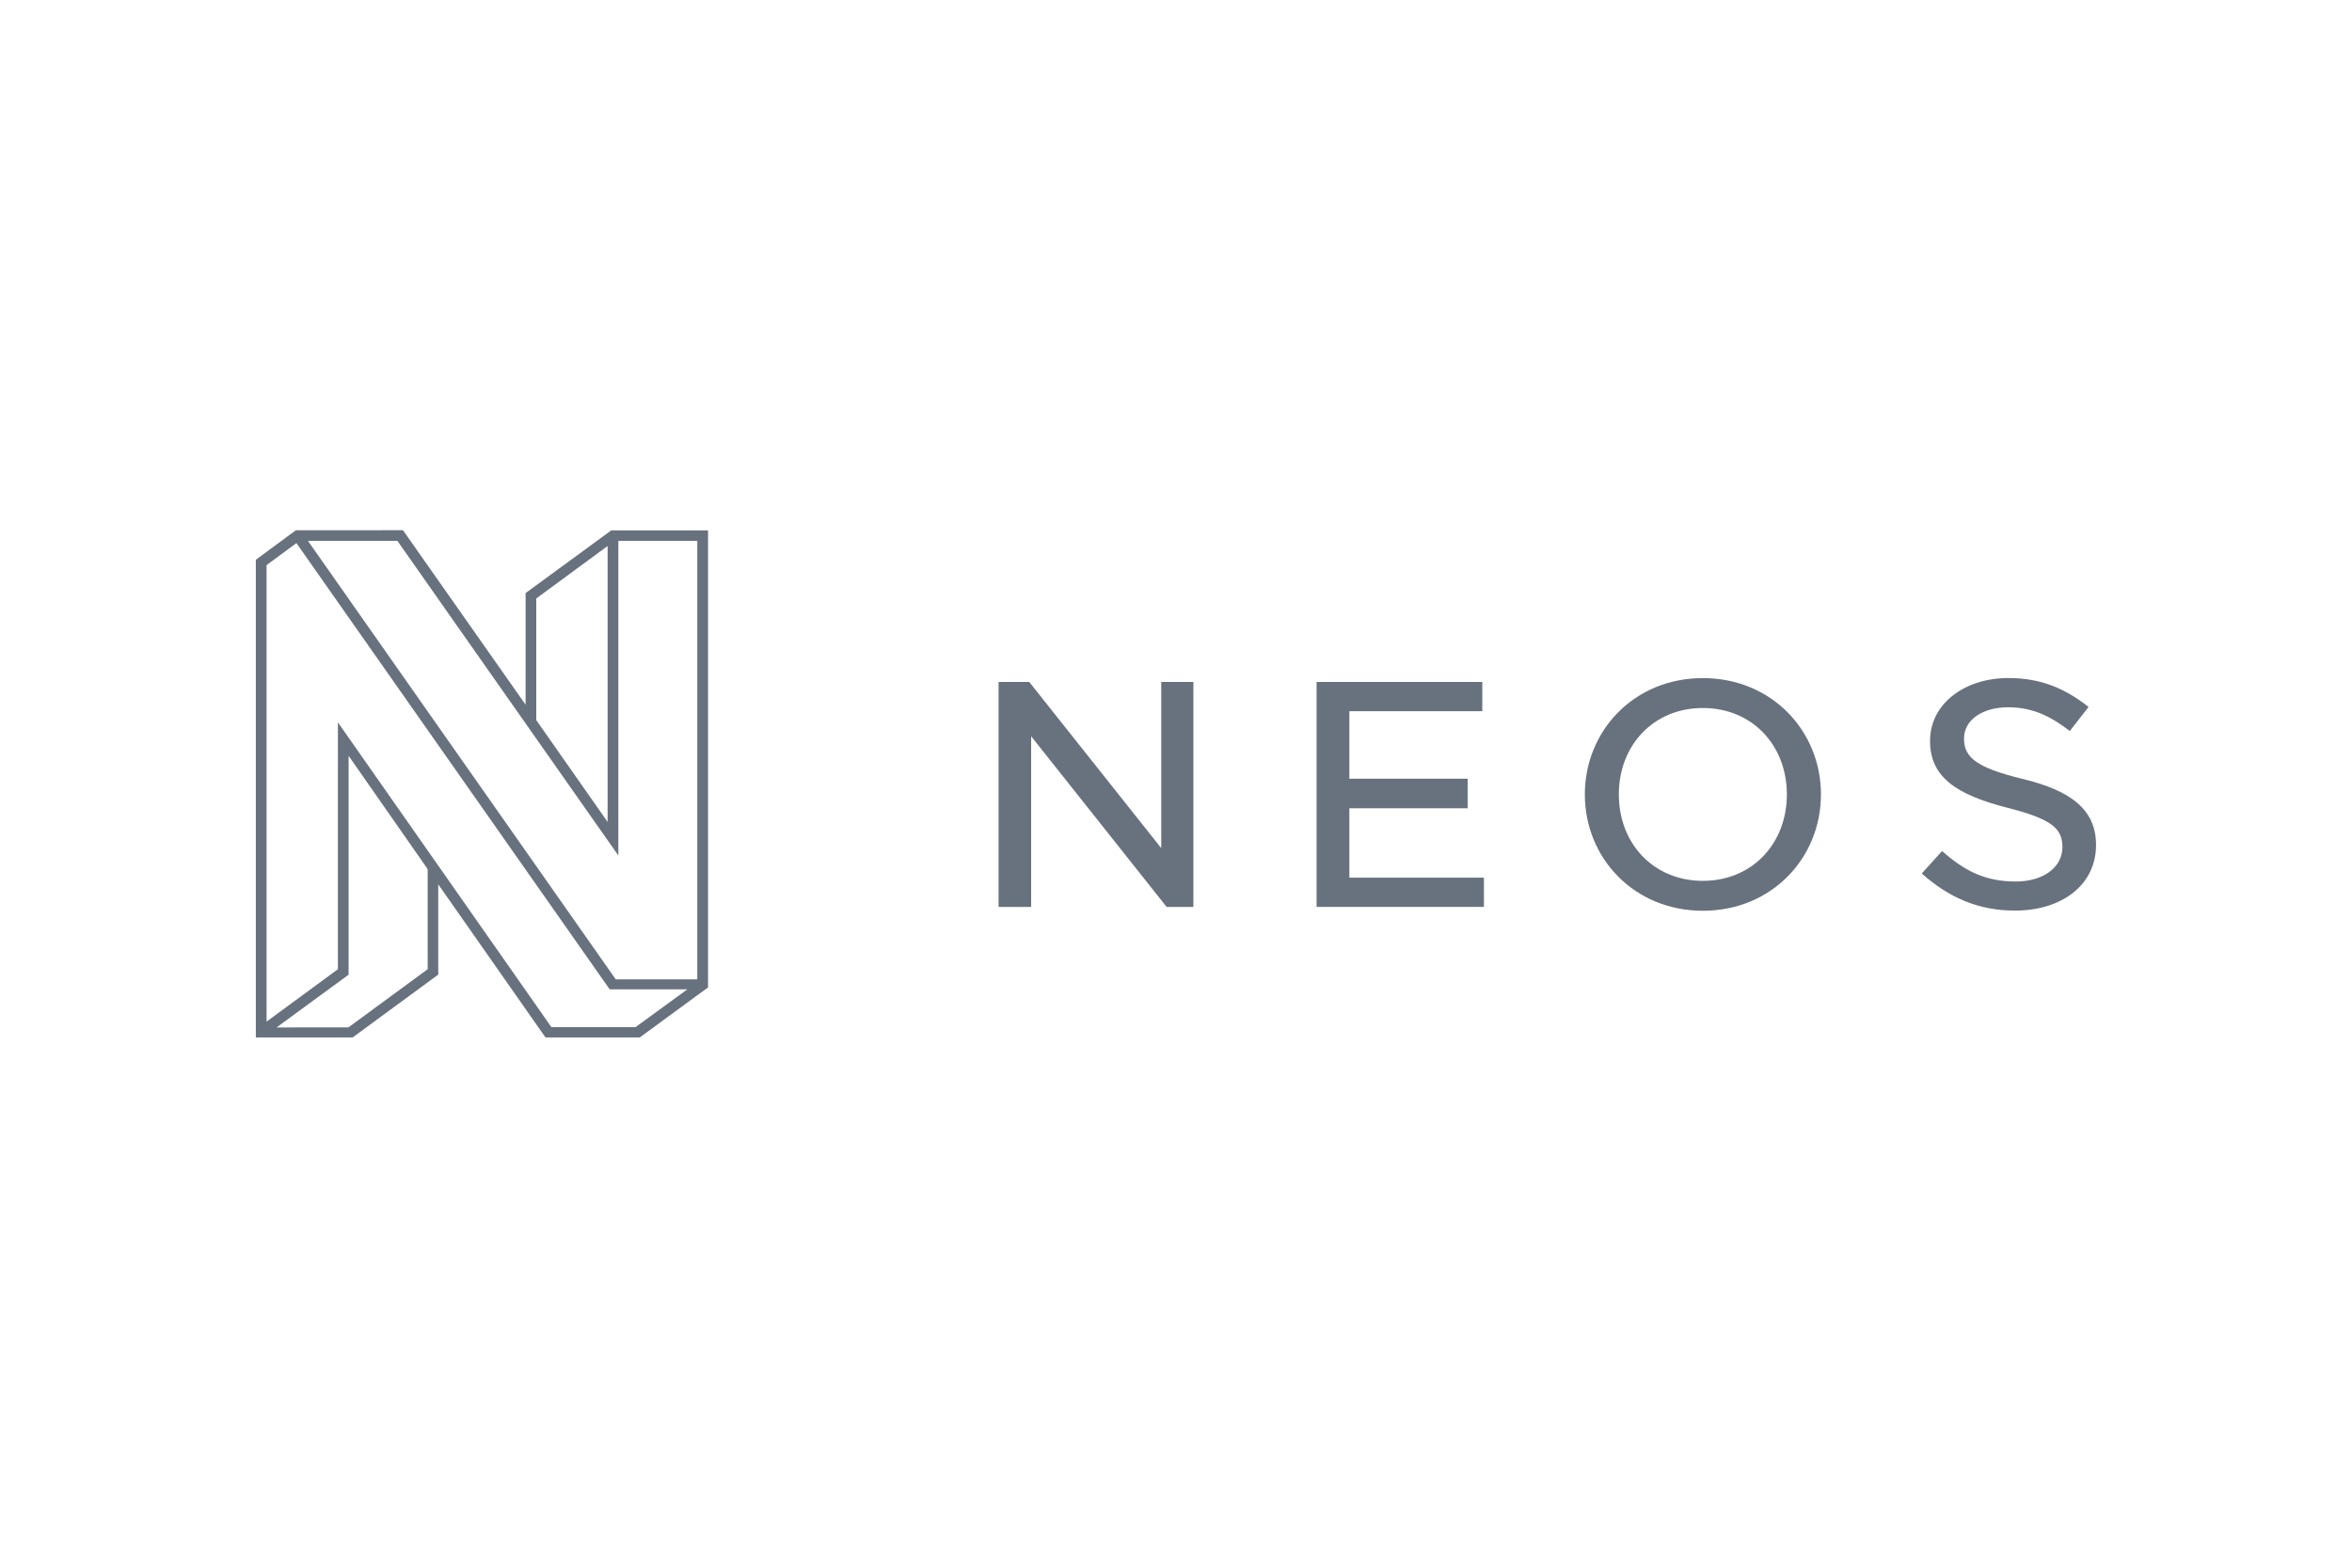 <svg id="Logo" xmlns="http://www.w3.org/2000/svg" width="750" height="500" viewBox="0 0 750 500">
  <defs>
    <style>
      .cls-1 {
        fill: #68727e;
      }
    </style>
  </defs>
  <g id="Ebene_2" data-name="Ebene 2">
    <g id="Layer_1" data-name="Layer 1">
      <path class="cls-1" d="M612.81,278.59l6.47-7.17c7.15,6.35,13.76,9.73,23.48,9.73,8.68,0,14.9-4.4,14.9-11,0-5.84-3.32-8.92-17.49-12.5-16.44-4.21-24.72-9.84-24.72-21.32,0-11.89,11-20.08,25-20.08,10.45,0,18.12,3.39,25.55,9.22l-6,7.69c-6.84-5.33-12.62-7.58-19.65-7.58-8,0-14.07,3.88-14.07,10,0,5.94,3.89,9.23,18.52,12.81,15.83,3.79,23.58,10,23.58,21.11,0,12.94-11.16,20.92-25.75,20.92C631,290.48,621.41,286.28,612.81,278.59Z"/>
      <path class="cls-1" d="M505.37,253.38c0-20.3,15.72-37.11,37.64-37.11s37.65,16.83,37.65,37.11-15.72,37.1-37.65,37.1S505.37,273.67,505.37,253.38Zm64.42,0c0-15.69-11.06-27.57-26.79-27.57s-26.79,11.89-26.79,27.57,11.07,27.56,26.79,27.56S569.79,269.05,569.79,253.38Z"/>
      <path class="cls-1" d="M472.67,217.5v9.33H430.28v21.53H468v9.43H430.28v22.13h42.91v9.33H419.83V217.5Z"/>
      <path class="cls-1" d="M328.2,217.5l42.09,53v-53h10.25v71.75H372l-43.19-54.43v54.43H318.42V217.5Z"/>
      <path class="cls-1" d="M204,330.89H173.94l-34.19-48.83v28.78l-27.31,20.05H81.58V178.53l12.78-9.42H128.5l39.1,55.65v-35.6l27.31-20h30.87V314.93ZM85,180.25V325.83l22.75-16.71V230.39l68.09,97.22h26.79l16.54-12.06H194.42L94.52,173.21Zm26.08,147.44,25.29-18.57V277.19l-25.21-36.13v69.81L88.2,327.69ZM98.21,172.52l98.14,139.84h26V172.52H197.18V272.86L126.73,172.52ZM171,229.67l22.75,32.48v-88L171,190.88Z"/>
    </g>
  </g>
</svg>
